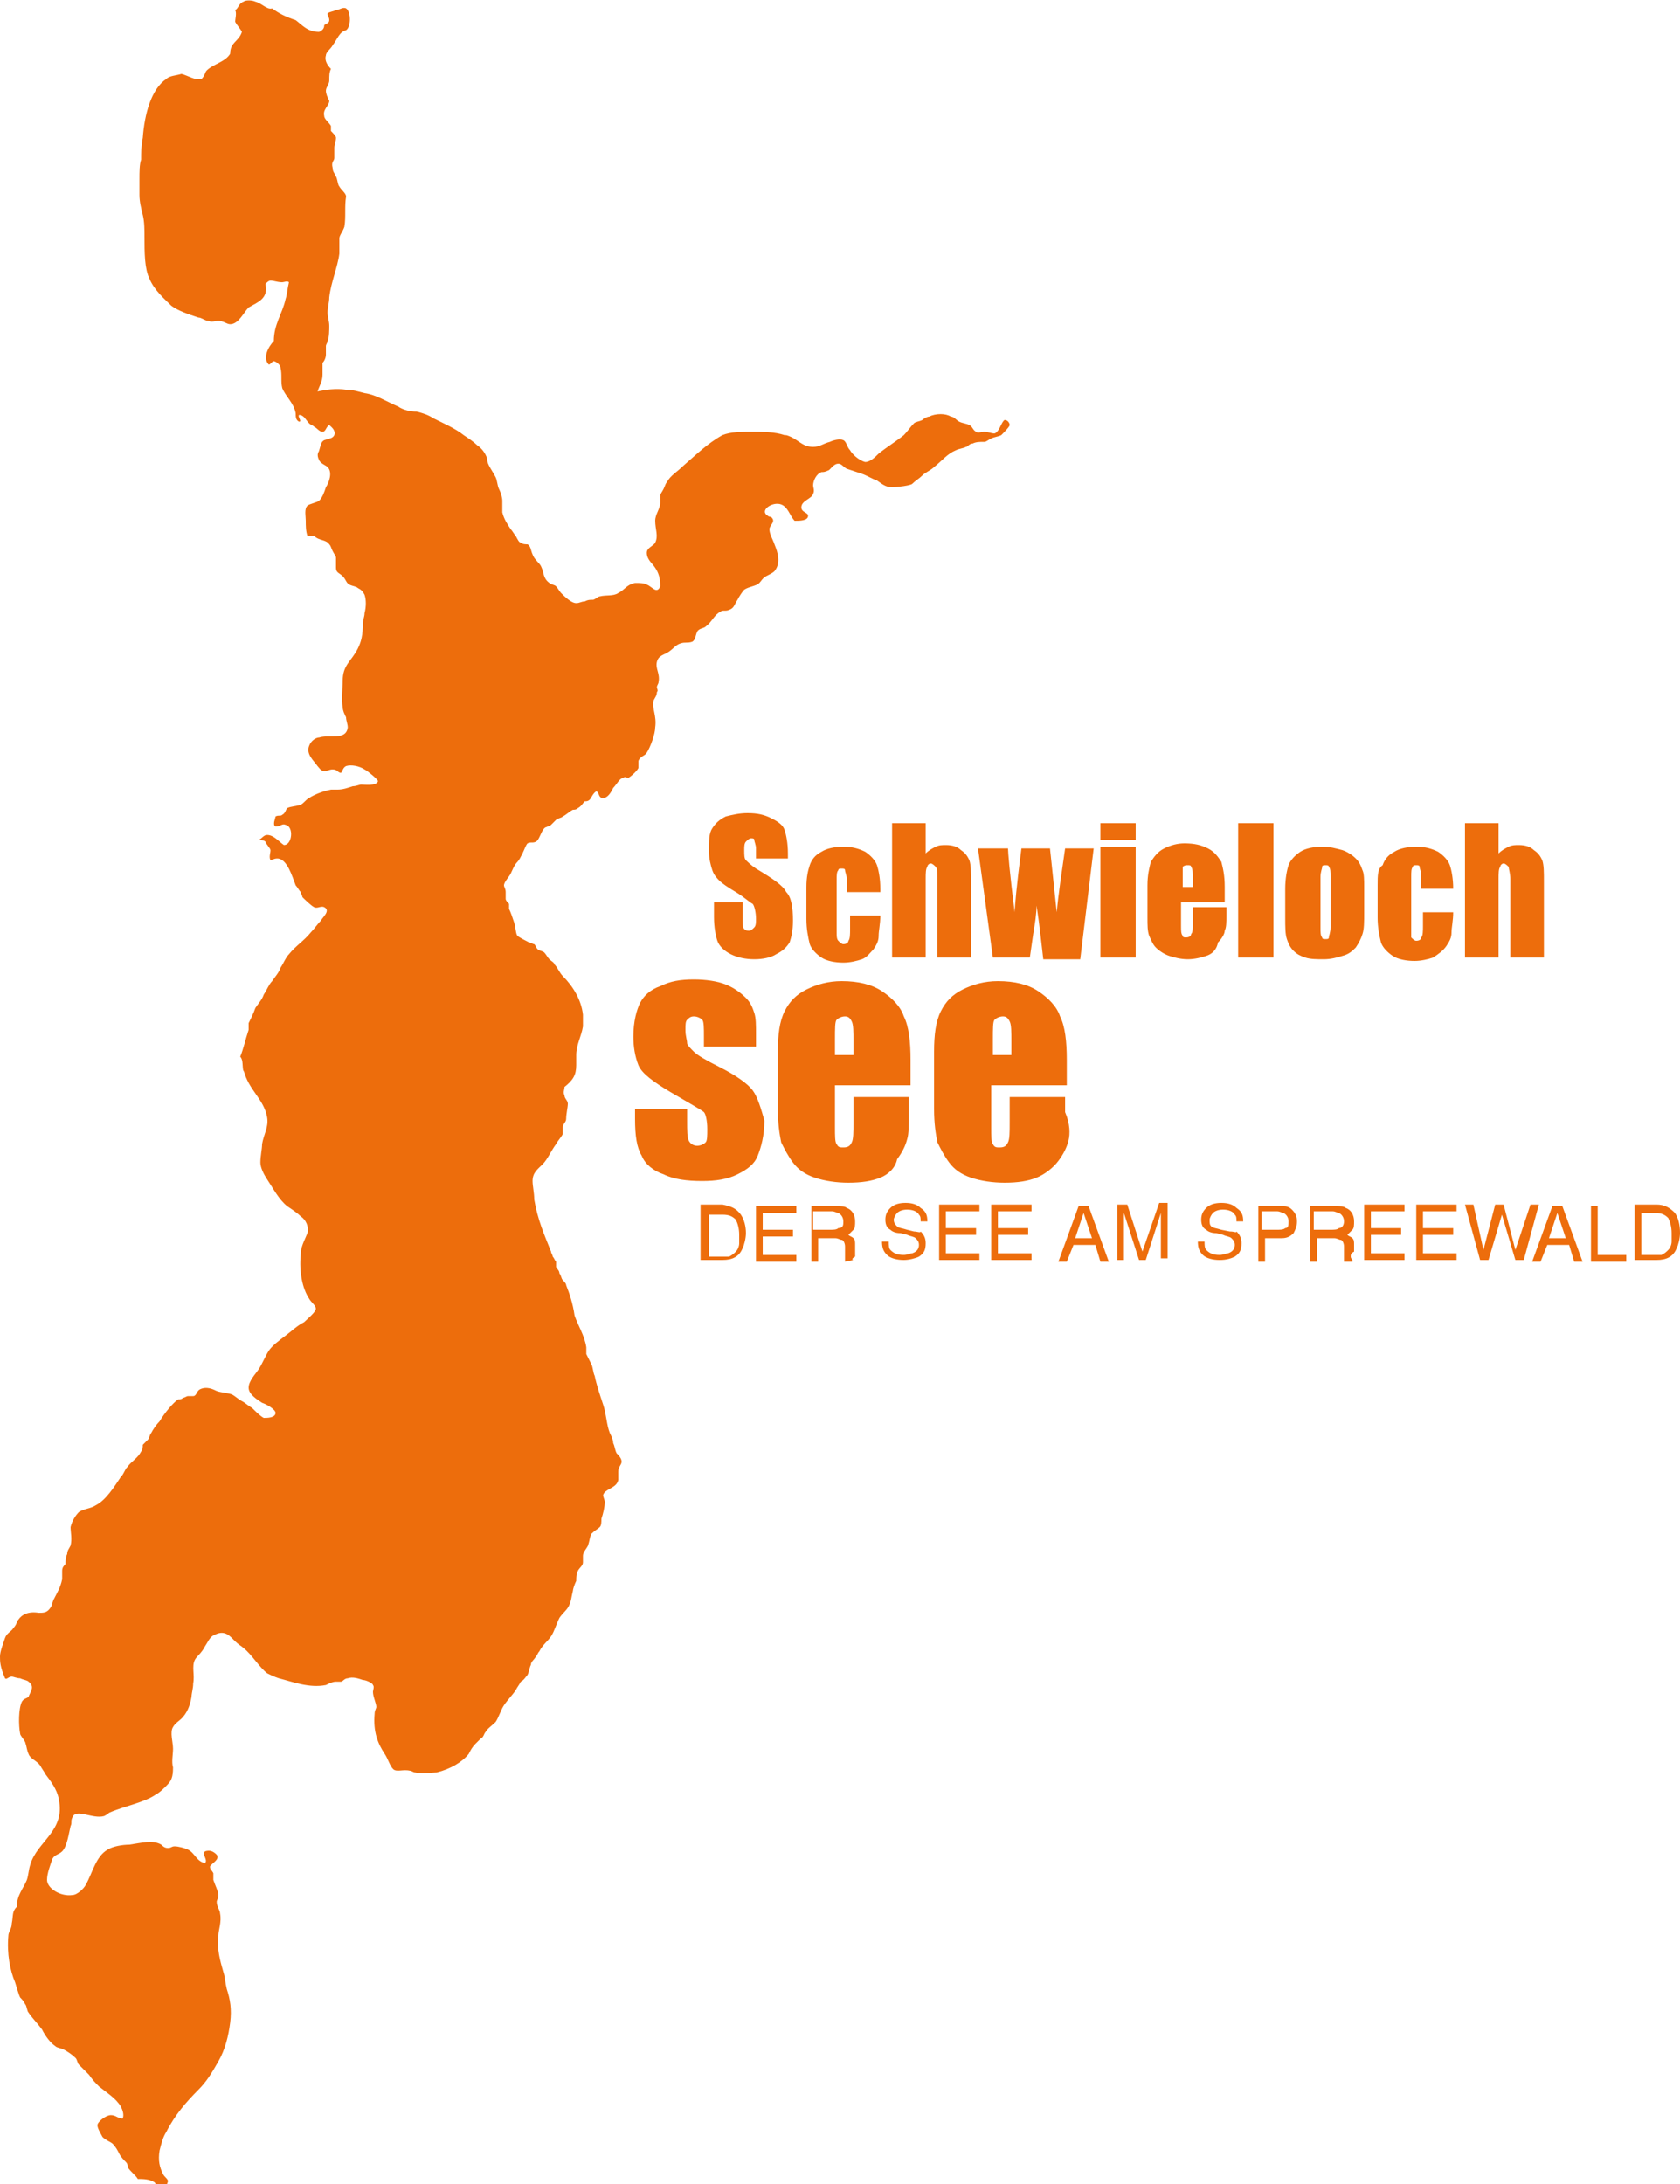 <?xml version="1.0" encoding="utf-8"?>
<!-- Generator: Adobe Illustrator 23.0.2, SVG Export Plug-In . SVG Version: 6.00 Build 0)  -->
<svg version="1.1" id="Ebene_1" xmlns="http://www.w3.org/2000/svg" xmlns:xlink="http://www.w3.org/1999/xlink" x="0px" y="0px"
	 viewBox="0 0 100 130" style="enable-background:new 0 0 100 130;" xml:space="preserve">
<style type="text/css">
	.st0{fill:#ED6D0C;}
</style>
<path class="st0" d="M30.4,52c-0.1,0.2-0.4,0.5-0.4,0.7c0,0.1,0.1,0.2,0.1,0.4c0,0.1,0,0.3,0,0.4c0,0.1,0.1,0.2,0.2,0.3
	c0,0.1,0,0.2,0,0.3c0.1,0.2,0.2,0.5,0.3,0.8c0.1,0.3,0.1,0.7,0.2,0.8c0.1,0.1,0.5,0.3,0.7,0.4c0.1,0,0.2,0.1,0.3,0.1
	c0.1,0.1,0.1,0.2,0.2,0.3c0.1,0.1,0.3,0.1,0.4,0.2c0.1,0.1,0.2,0.3,0.3,0.4c0.1,0.1,0.3,0.2,0.3,0.3c0.2,0.2,0.3,0.5,0.5,0.7
	c0.6,0.6,1.1,1.4,1.2,2.3c0,0.2,0,0.5,0,0.7c-0.1,0.6-0.4,1.1-0.4,1.7c0,0.2,0,0.4,0,0.6c0,0.6-0.2,0.9-0.7,1.3c0,0.2-0.1,0.3,0,0.5
	c0,0.2,0.2,0.3,0.2,0.5c0,0.2-0.1,0.6-0.1,0.9c0,0.2-0.2,0.3-0.2,0.5c0,0.1,0,0.3,0,0.4c-0.1,0.2-0.3,0.4-0.4,0.6
	c-0.3,0.4-0.5,0.9-0.8,1.2c-0.3,0.3-0.6,0.5-0.6,1c0,0.3,0.1,0.7,0.1,1.1c0.2,1.2,0.6,2.1,1,3.1c0,0.1,0.1,0.2,0.1,0.3
	c0.1,0.1,0.1,0.2,0.2,0.3c0,0.1,0,0.2,0,0.3c0,0.1,0.2,0.2,0.2,0.4c0.1,0.1,0.1,0.3,0.2,0.4c0.1,0.1,0.2,0.2,0.2,0.3
	c0.2,0.5,0.4,1.1,0.5,1.8c0.2,0.6,0.6,1.2,0.7,1.9c0,0.1,0,0.3,0,0.4c0.1,0.2,0.2,0.4,0.3,0.6c0.1,0.2,0.1,0.5,0.2,0.7
	c0.1,0.5,0.3,1.1,0.5,1.7c0.2,0.6,0.2,1.2,0.4,1.7c0.1,0.2,0.2,0.4,0.2,0.6c0.1,0.2,0.1,0.4,0.2,0.6c0.1,0.1,0.3,0.3,0.3,0.5
	c0,0.2-0.2,0.3-0.2,0.6c0,0.2,0,0.3,0,0.5c-0.1,0.5-0.8,0.5-0.9,0.9c0,0.1,0.1,0.3,0.1,0.4c0,0.3-0.1,0.7-0.2,1c0,0.2,0,0.4-0.1,0.5
	c-0.1,0.1-0.3,0.2-0.5,0.4c-0.1,0.2-0.1,0.4-0.2,0.7c-0.1,0.2-0.3,0.4-0.3,0.6c0,0.2,0,0.3,0,0.4c0,0.2-0.2,0.3-0.3,0.5
	c-0.1,0.2-0.1,0.4-0.1,0.6c-0.1,0.2-0.2,0.5-0.2,0.6c-0.1,0.4-0.1,0.6-0.2,0.8c-0.1,0.3-0.4,0.5-0.6,0.8c-0.2,0.4-0.3,0.8-0.5,1.1
	c-0.2,0.3-0.5,0.5-0.7,0.9c-0.1,0.1-0.1,0.2-0.2,0.3c-0.1,0.2-0.3,0.3-0.3,0.5c-0.1,0.2-0.1,0.4-0.2,0.6c-0.1,0.1-0.2,0.3-0.4,0.4
	c-0.1,0.2-0.2,0.3-0.3,0.5c-0.2,0.3-0.5,0.6-0.7,0.9c-0.2,0.3-0.3,0.7-0.5,1c-0.2,0.2-0.5,0.4-0.6,0.6c-0.1,0.1-0.1,0.3-0.3,0.4
	c-0.1,0.1-0.2,0.2-0.3,0.3c-0.2,0.2-0.3,0.4-0.4,0.6c-0.4,0.5-1.1,0.9-1.9,1.1c-0.2,0-0.9,0.1-1.3,0c-0.1,0-0.2-0.1-0.3-0.1
	c-0.4-0.1-0.8,0.1-1-0.1c-0.2-0.2-0.3-0.6-0.5-0.9c-0.4-0.6-0.7-1.3-0.6-2.4c0-0.2,0.1-0.3,0.1-0.4c0-0.2-0.2-0.6-0.2-0.9
	c0-0.1,0.1-0.3,0-0.4c0-0.1-0.4-0.3-0.6-0.3c-0.3-0.1-0.6-0.2-0.9-0.1c-0.2,0-0.3,0.2-0.4,0.2c-0.1,0-0.2,0-0.3,0
	c-0.2,0-0.4,0.1-0.6,0.2c-1,0.2-2-0.2-2.8-0.4c-0.3-0.1-0.5-0.2-0.7-0.3c-0.5-0.4-0.9-1.1-1.4-1.5c-0.1-0.1-0.3-0.2-0.5-0.4
	c-0.3-0.3-0.6-0.7-1.2-0.4c-0.3,0.1-0.4,0.4-0.6,0.7c-0.2,0.4-0.5,0.6-0.6,0.8c-0.2,0.4,0,0.9-0.1,1.4c0,0.3-0.1,0.6-0.1,0.8
	c-0.1,0.6-0.3,1-0.6,1.3c-0.1,0.1-0.4,0.3-0.5,0.5c-0.2,0.3,0,0.9,0,1.3c0,0.3-0.1,0.8,0,1.1c0,0.6-0.1,0.8-0.4,1.1
	c-0.2,0.2-0.4,0.4-0.6,0.5c-0.7,0.5-1.9,0.7-2.8,1.1c-0.1,0.1-0.3,0.2-0.3,0.2c-0.7,0.2-1.7-0.5-1.9,0.1c-0.1,0.2,0,0.3-0.1,0.5
	c-0.1,0.4-0.2,1.2-0.5,1.5c-0.2,0.2-0.5,0.2-0.6,0.5c-0.1,0.3-0.3,0.8-0.3,1.2c0,0.5,0.8,1,1.5,0.9c0.3,0,0.7-0.4,0.8-0.6
	c0.4-0.7,0.6-1.7,1.3-2.1c0.3-0.2,0.9-0.3,1.3-0.3c0.7-0.1,1.4-0.3,1.9,0c0.1,0.1,0.2,0.2,0.4,0.2c0.2,0,0.2-0.1,0.4-0.1
	c0.2,0,0.6,0.1,0.8,0.2c0.4,0.2,0.5,0.7,1,0.8c0.2-0.2-0.2-0.5,0-0.7c0.3-0.1,0.5,0,0.7,0.2c0.2,0.3-0.3,0.5-0.4,0.7
	c0,0.2,0.1,0.2,0.2,0.4c0,0.1,0,0.2,0,0.4c0.1,0.3,0.3,0.7,0.3,0.9c0,0.2-0.1,0.3-0.1,0.4c0,0.3,0.2,0.5,0.2,0.7
	c0.1,0.5-0.1,1-0.1,1.3c-0.1,0.8,0.1,1.5,0.3,2.2c0.1,0.3,0.1,0.6,0.2,1c0.2,0.6,0.3,1.2,0.2,2c-0.1,0.8-0.3,1.6-0.7,2.3
	c-0.4,0.7-0.7,1.2-1.2,1.7c-0.7,0.7-1.4,1.5-1.9,2.5c-0.2,0.3-0.3,0.7-0.4,1.1c-0.1,0.6,0,1,0.2,1.4c0.1,0.2,0.2,0.2,0.3,0.4
	c0,0.2-0.3,0.6-0.4,0.6c-0.2,0-0.3-0.4-0.4-0.5c-0.3-0.2-0.7-0.2-1-0.2c-0.1-0.2-0.4-0.4-0.6-0.7c0-0.1,0-0.2-0.1-0.3
	c-0.1-0.1-0.3-0.3-0.4-0.5c-0.1-0.2-0.2-0.4-0.4-0.6c-0.1-0.1-0.4-0.2-0.6-0.4c-0.1-0.2-0.3-0.5-0.3-0.7c0-0.2,0.5-0.6,0.8-0.6
	c0.3,0,0.4,0.2,0.7,0.2c0.1-0.2,0-0.5-0.1-0.7c-0.3-0.5-0.8-0.8-1.3-1.2c-0.2-0.2-0.4-0.4-0.6-0.7c-0.2-0.2-0.4-0.4-0.6-0.6
	c-0.1-0.1-0.1-0.3-0.2-0.4c-0.2-0.2-0.5-0.4-0.7-0.5c-0.2-0.1-0.4-0.1-0.5-0.2c-0.3-0.2-0.6-0.6-0.8-1c-0.3-0.4-0.6-0.7-0.8-1
	c-0.1-0.1-0.1-0.4-0.2-0.5c-0.1-0.2-0.2-0.3-0.3-0.4c-0.1-0.2-0.2-0.6-0.3-0.9c-0.3-0.7-0.5-1.7-0.4-2.8c0-0.2,0.2-0.4,0.2-0.7
	c0.1-0.5,0-0.7,0.3-1c0-0.7,0.4-1.1,0.6-1.6c0.1-0.3,0.1-0.6,0.2-0.9c0.4-1.4,2.1-2,1.7-3.9c-0.1-0.6-0.5-1.1-0.8-1.5
	c-0.1-0.2-0.2-0.3-0.3-0.5c-0.2-0.3-0.6-0.4-0.7-0.7c-0.1-0.2-0.1-0.4-0.2-0.7c-0.1-0.2-0.3-0.4-0.3-0.5c-0.1-0.5-0.1-1.5,0.1-1.9
	c0.1-0.2,0.3-0.2,0.4-0.3c0.1-0.3,0.4-0.6,0-0.9c-0.1-0.1-0.3-0.1-0.5-0.2c-0.2,0-0.4-0.1-0.5-0.1c-0.2,0-0.3,0.2-0.4,0.1
	C0,99.2,0,98.9,0,98.6c0-0.3,0.2-0.8,0.3-1.1c0.1-0.3,0.4-0.4,0.5-0.6C1,96.7,1,96.5,1.1,96.4c0.2-0.3,0.6-0.5,1.2-0.4
	C2.6,96,2.8,96,3,95.7c0.1-0.1,0.1-0.3,0.2-0.5c0.2-0.4,0.4-0.7,0.5-1.2c0-0.1,0-0.3,0-0.5c0-0.2,0.1-0.3,0.2-0.4
	c0-0.2,0-0.4,0.1-0.6c0-0.2,0.1-0.3,0.2-0.5c0.1-0.4,0-0.8,0-1.1c0.1-0.4,0.3-0.7,0.5-0.9c0.3-0.2,0.7-0.2,1-0.4
	c0.6-0.3,1.1-1.1,1.5-1.7c0.2-0.2,0.2-0.4,0.4-0.6c0.2-0.3,0.6-0.5,0.8-0.9c0.1-0.1,0.1-0.3,0.1-0.4c0.1-0.1,0.2-0.2,0.3-0.3
	c0.1-0.1,0.1-0.3,0.2-0.4c0.1-0.2,0.3-0.5,0.5-0.7c0.3-0.5,0.8-1.1,1.1-1.3c0.1,0,0.2,0,0.3-0.1c0.1,0,0.2-0.1,0.3-0.1
	c0.1,0,0.2,0,0.3,0c0.2,0,0.2-0.3,0.4-0.4c0.4-0.2,0.8,0,1,0.1c0.3,0.1,0.6,0.1,0.9,0.2c0.2,0.1,0.4,0.3,0.6,0.4
	c0.2,0.1,0.4,0.3,0.6,0.4c0.2,0.2,0.5,0.5,0.7,0.6c0.2,0,0.7,0,0.7-0.3c0-0.2-0.5-0.5-0.8-0.6c-0.3-0.2-0.8-0.5-0.8-0.9
	c0-0.4,0.4-0.8,0.6-1.1c0.2-0.3,0.4-0.8,0.6-1.1c0.2-0.3,0.6-0.6,1-0.9c0.4-0.3,0.7-0.6,1.1-0.8c0.2-0.2,0.7-0.6,0.7-0.8
	c0-0.2-0.3-0.4-0.4-0.6c-0.4-0.6-0.6-1.6-0.5-2.6c0-0.5,0.2-0.8,0.4-1.3c0.1-0.4-0.1-0.8-0.4-1c-0.2-0.2-0.5-0.4-0.8-0.6
	c-0.5-0.4-0.8-1-1.2-1.6c-0.2-0.3-0.4-0.7-0.4-1c0-0.4,0.1-0.8,0.1-1.1c0.1-0.6,0.4-1,0.3-1.6c-0.2-1.1-1.1-1.6-1.4-2.8
	c0-0.1,0,0,0,0.1c-0.1-0.3,0-0.7-0.2-0.9c0.2-0.5,0.3-1,0.5-1.6c0-0.1,0-0.2,0-0.4c0.1-0.2,0.3-0.6,0.4-0.9c0.2-0.3,0.4-0.5,0.5-0.8
	c0.2-0.3,0.3-0.6,0.5-0.8c0.2-0.3,0.4-0.5,0.5-0.8c0.2-0.3,0.3-0.6,0.5-0.8c0.4-0.5,0.9-0.8,1.3-1.3c0.2-0.2,0.4-0.5,0.6-0.7
	c0.1-0.2,0.6-0.6,0.2-0.8c-0.2-0.1-0.4,0.1-0.6,0c-0.2-0.1-0.6-0.5-0.7-0.6c0-0.1-0.1-0.2-0.1-0.3c-0.1-0.1-0.2-0.3-0.3-0.4
	c-0.2-0.5-0.5-1.6-1.1-1.6c-0.2,0-0.3,0.1-0.4,0.1c-0.1-0.2,0-0.4,0-0.6c0-0.1-0.3-0.4-0.3-0.5c-0.1-0.1-0.3-0.1-0.4-0.1
	c0.2-0.1,0.3-0.3,0.5-0.3c0.4,0,0.7,0.4,1,0.6c0.5,0,0.6-1.1,0.1-1.2c-0.2-0.1-0.3,0.1-0.6,0.1c-0.2-0.1,0-0.5,0-0.6
	c0.2-0.1,0.3,0,0.4-0.1c0.2-0.1,0.2-0.3,0.3-0.4c0.2-0.1,0.5-0.1,0.8-0.2c0.2-0.1,0.3-0.3,0.5-0.4c0.3-0.2,0.8-0.4,1.3-0.5
	c0.1,0,0.3,0,0.4,0c0.3,0,0.6-0.1,0.9-0.2c0.2,0,0.4-0.1,0.5-0.1c0.2,0,0.9,0.1,1-0.2c0-0.1-0.6-0.6-0.8-0.7
	c-0.3-0.2-0.8-0.3-1.1-0.2c-0.2,0.1-0.2,0.3-0.3,0.4c-0.2,0-0.2-0.2-0.5-0.2c-0.2,0-0.3,0.1-0.5,0.1c-0.2,0-0.3-0.2-0.4-0.3
	c-0.2-0.3-0.7-0.7-0.5-1.2c0.1-0.3,0.4-0.5,0.6-0.5c0.6-0.2,1.6,0.2,1.7-0.6c0-0.2-0.1-0.4-0.1-0.6c-0.1-0.2-0.2-0.4-0.2-0.6
	c-0.1-0.5,0-1.1,0-1.6c0-0.4,0.1-0.7,0.3-1c0.2-0.3,0.4-0.5,0.6-0.9c0.2-0.4,0.3-0.8,0.3-1.5c0-0.2,0.1-0.4,0.1-0.6
	c0.1-0.4,0.1-0.8,0-1.1c-0.1-0.2-0.2-0.3-0.4-0.4c-0.1-0.1-0.3-0.1-0.5-0.2c-0.2-0.1-0.2-0.3-0.4-0.5c-0.2-0.2-0.4-0.2-0.4-0.5
	c0-0.2,0-0.4,0-0.6c0-0.1-0.1-0.2-0.2-0.4c-0.1-0.2-0.1-0.3-0.2-0.4c-0.2-0.3-0.6-0.2-0.9-0.5c-0.1,0-0.3,0-0.4,0
	c-0.1-0.3-0.1-0.6-0.1-0.9c0-0.3-0.1-0.7,0.1-0.9c0.1-0.1,0.6-0.2,0.7-0.3c0.2-0.2,0.3-0.5,0.4-0.8c0.2-0.3,0.4-0.9,0.1-1.2
	c-0.1-0.1-0.4-0.2-0.5-0.4C18.8,27,19,26.9,19,26.8c0.1-0.3,0.1-0.5,0.3-0.6c0.3-0.1,0.5-0.1,0.6-0.3c0.1-0.3-0.2-0.5-0.3-0.6
	c-0.2,0.1-0.2,0.4-0.4,0.4c-0.2,0-0.3-0.2-0.5-0.3c-0.1-0.1-0.2-0.1-0.3-0.2c-0.2-0.2-0.3-0.5-0.6-0.5c-0.1,0.1,0.2,0.4,0,0.4
	c-0.2-0.1-0.2-0.3-0.2-0.5c-0.1-0.6-0.6-1-0.8-1.5c-0.1-0.4,0-0.8-0.1-1.2c0-0.2-0.3-0.4-0.4-0.4c-0.1,0-0.2,0.2-0.3,0.2
	c-0.4-0.4,0-1.1,0.3-1.4c0-1,0.5-1.6,0.7-2.5c0.1-0.3,0.1-0.6,0.2-1c-0.1-0.1-0.3,0-0.4,0c-0.3,0-0.5-0.1-0.7-0.1
	c-0.1,0-0.2,0.1-0.3,0.2c0.2,0.9-0.5,1.1-1,1.4c-0.3,0.3-0.6,1-1.1,1c-0.2,0-0.4-0.2-0.7-0.2c-0.2,0-0.4,0.1-0.6,0
	c-0.2,0-0.4-0.2-0.6-0.2c-0.6-0.2-1.2-0.4-1.6-0.7c-0.4-0.4-1-0.9-1.3-1.6c-0.3-0.6-0.3-1.6-0.3-2.5c0-0.4,0-0.9-0.1-1.3
	c-0.1-0.4-0.2-0.8-0.2-1.2c0-0.3,0-0.6,0-0.9c0-0.5,0-0.9,0.1-1.2c0-0.4,0-0.8,0.1-1.3C8.6,6.8,9,5.3,9.9,4.7
	c0.2-0.2,0.6-0.2,0.9-0.3c0.4,0.1,0.8,0.4,1.2,0.3c0.2-0.2,0.2-0.4,0.3-0.5c0.4-0.4,1.1-0.5,1.4-1c0-0.7,0.5-0.7,0.7-1.3
	c-0.1-0.2-0.3-0.4-0.4-0.6c0-0.2,0.1-0.5,0-0.7c0.2-0.1,0.2-0.4,0.5-0.5C14.6,0,15,0,15.2,0.1c0.4,0.1,0.7,0.5,1,0.4
	C16.6,0.8,17,1,17.6,1.2C18,1.5,18.3,1.9,19,1.9c0.2-0.1,0.3-0.2,0.3-0.4c0.1-0.1,0.3-0.1,0.3-0.3c0-0.2-0.1-0.2-0.1-0.4
	c0.1-0.1,0.3-0.1,0.5-0.2c0.2,0,0.4-0.2,0.6-0.1c0.3,0.2,0.3,1.1,0,1.3c-0.4,0.1-0.5,0.5-0.8,0.9c-0.1,0.2-0.4,0.4-0.4,0.6
	c-0.1,0.3,0.1,0.6,0.3,0.8c-0.1,0.2-0.1,0.4-0.1,0.7c0,0.2-0.2,0.4-0.2,0.6c0,0.2,0.1,0.4,0.2,0.6c0,0.3-0.4,0.5-0.3,0.9
	c0,0.2,0.3,0.4,0.4,0.6c0,0.1,0,0.2,0,0.3C19.8,7.9,20,8.1,20,8.2c0,0.2-0.1,0.4-0.1,0.6c0,0.2,0,0.4,0,0.6c0,0.2-0.2,0.2-0.1,0.6
	c0,0.2,0.1,0.3,0.2,0.5c0.1,0.2,0.1,0.5,0.2,0.6c0.1,0.2,0.4,0.4,0.4,0.6c-0.1,0.6,0,1.2-0.1,1.8c-0.1,0.3-0.3,0.5-0.3,0.7
	c0,0.3,0,0.6,0,0.9c-0.1,0.8-0.5,1.7-0.6,2.6c0,0.3-0.1,0.6-0.1,0.9c0,0.3,0.1,0.5,0.1,0.8c0,0.2,0,0.7-0.1,0.9
	c0,0.1-0.1,0.2-0.1,0.3c0,0.1,0,0.3,0,0.5c0,0.2-0.1,0.4-0.2,0.5c0,0.2,0,0.5,0,0.7c0,0.4-0.2,0.7-0.3,1c0.5-0.1,1.1-0.2,1.7-0.1
	c0.4,0,0.7,0.1,1.1,0.2c0.7,0.1,1.3,0.5,2,0.8c0.3,0.2,0.7,0.3,1.1,0.3c0.4,0.1,0.7,0.2,1,0.4c0.6,0.3,1.3,0.6,1.8,1
	c0.3,0.2,0.6,0.4,0.8,0.6c0.3,0.2,0.5,0.5,0.6,0.8c0,0.1,0,0.2,0.1,0.4c0.1,0.2,0.3,0.5,0.4,0.7c0.1,0.2,0.1,0.5,0.2,0.7
	c0.1,0.2,0.2,0.5,0.2,0.7c0,0.2,0,0.5,0,0.7c0.1,0.4,0.3,0.7,0.5,1c0.1,0.1,0.2,0.3,0.3,0.4c0.1,0.2,0.2,0.4,0.3,0.4
	c0.1,0.1,0.3,0.1,0.4,0.1c0.2,0.1,0.2,0.4,0.3,0.6c0.1,0.3,0.4,0.5,0.5,0.7c0.2,0.4,0.1,0.7,0.5,1c0.1,0.1,0.3,0.1,0.4,0.2
	c0.1,0.1,0.2,0.3,0.3,0.4c0.2,0.2,0.6,0.6,0.9,0.6c0.2,0,0.3-0.1,0.5-0.1c0.2-0.1,0.3-0.1,0.5-0.1c0.1,0,0.3-0.2,0.4-0.2
	c0.4-0.1,0.8,0,1.1-0.2c0.4-0.2,0.5-0.5,1-0.6c0.3,0,0.5,0,0.7,0.1c0.3,0.1,0.6,0.6,0.8,0.1c0-0.5-0.1-0.8-0.3-1.1
	c-0.2-0.3-0.5-0.5-0.5-0.9c0-0.3,0.4-0.4,0.5-0.6c0.2-0.4,0-0.8,0-1.3c0-0.4,0.3-0.7,0.3-1.1c0-0.1,0-0.3,0-0.4
	c0-0.1,0.1-0.2,0.2-0.4c0.1-0.2,0.1-0.3,0.2-0.4c0.2-0.4,0.6-0.6,1-1c0.7-0.6,1.4-1.3,2.3-1.8c0.5-0.2,1.1-0.2,1.8-0.2
	c0.6,0,1.3,0,1.9,0.2c0,0,0.1,0,0.1,0c0.7,0.2,0.9,0.7,1.6,0.7c0.4,0,0.6-0.2,1-0.3c0.2-0.1,0.6-0.2,0.8-0.1
	c0.2,0.1,0.2,0.4,0.4,0.6c0.1,0.2,0.5,0.6,0.9,0.7c0.3,0,0.6-0.3,0.8-0.5c0.5-0.4,1-0.7,1.5-1.1c0.2-0.2,0.4-0.5,0.6-0.7
	c0.1-0.1,0.3-0.1,0.5-0.2c0.1-0.1,0.3-0.2,0.4-0.2c0.4-0.2,1-0.2,1.3,0c0.2,0,0.3,0.2,0.5,0.3c0.2,0.1,0.4,0.1,0.6,0.2
	c0.2,0.1,0.2,0.3,0.4,0.4c0.1,0.1,0.3,0,0.5,0c0.2,0,0.4,0.1,0.6,0.1c0.3-0.1,0.4-0.7,0.6-0.8c0.2,0,0.3,0.2,0.3,0.3
	c0,0.1-0.4,0.5-0.5,0.6c-0.2,0.1-0.4,0.1-0.6,0.2c-0.2,0.1-0.3,0.2-0.4,0.2c-0.3,0-0.5,0-0.7,0.1c-0.2,0-0.3,0.2-0.4,0.2
	c-0.2,0.1-0.4,0.1-0.6,0.2c-0.5,0.2-0.8,0.6-1.3,1c-0.2,0.2-0.5,0.3-0.7,0.5c-0.2,0.2-0.4,0.3-0.6,0.5c-0.1,0.1-0.9,0.2-1.2,0.2
	c-0.4,0-0.6-0.2-0.9-0.4c-0.3-0.1-0.6-0.3-0.9-0.4c-0.3-0.1-0.6-0.2-0.9-0.3c-0.2-0.1-0.3-0.3-0.5-0.3c-0.3,0-0.5,0.4-0.6,0.4
	c-0.2,0.1-0.3,0.1-0.4,0.1c-0.3,0.1-0.5,0.5-0.5,0.8c0,0.1,0.1,0.3,0,0.5c-0.1,0.3-0.7,0.4-0.7,0.8c0,0.3,0.4,0.3,0.4,0.5
	c0,0.3-0.5,0.3-0.8,0.3c-0.3-0.3-0.4-0.9-0.9-1c-0.5-0.1-1.2,0.4-0.7,0.7c0.1,0.1,0.2,0,0.3,0.2c0.1,0.2-0.2,0.4-0.2,0.6
	c0,0.3,0.2,0.6,0.3,0.9c0.2,0.5,0.4,1.1,0,1.6c-0.1,0.1-0.3,0.2-0.5,0.3c-0.2,0.1-0.3,0.3-0.4,0.4c-0.2,0.2-0.6,0.2-0.9,0.4
	c-0.1,0.1-0.3,0.4-0.4,0.6c-0.2,0.3-0.2,0.5-0.5,0.6c-0.2,0.1-0.4,0-0.5,0.1c-0.4,0.2-0.5,0.6-0.9,0.9c-0.1,0.1-0.4,0.1-0.5,0.3
	c-0.1,0.2-0.1,0.5-0.3,0.6c-0.3,0.1-0.4,0-0.7,0.1c-0.3,0.1-0.4,0.3-0.7,0.5c-0.3,0.2-0.6,0.2-0.7,0.6c-0.1,0.4,0.2,0.7,0.1,1.2
	c0,0.1-0.1,0.2-0.1,0.3c0,0.1,0.1,0.2,0,0.3c0,0.2-0.1,0.3-0.2,0.5c-0.1,0.5,0.2,0.9,0.1,1.6c0,0.4-0.3,1.2-0.5,1.5
	c-0.1,0.2-0.4,0.2-0.5,0.5c0,0.1,0,0.3,0,0.4c0,0.1-0.4,0.5-0.6,0.6c-0.1,0-0.2-0.1-0.3,0c-0.2,0-0.4,0.4-0.6,0.6
	c-0.1,0.2-0.3,0.6-0.6,0.6c-0.3,0-0.2-0.3-0.4-0.4c-0.2,0.1-0.3,0.4-0.4,0.5c-0.1,0.1-0.2,0.1-0.3,0.1c-0.1,0.1-0.2,0.3-0.4,0.4
	c-0.1,0.1-0.2,0.1-0.3,0.1c-0.2,0.1-0.4,0.3-0.6,0.4c-0.1,0.1-0.3,0.1-0.4,0.2c-0.1,0.1-0.2,0.2-0.3,0.3c-0.1,0.1-0.3,0.1-0.4,0.2
	c-0.2,0.2-0.3,0.7-0.5,0.8c-0.2,0.1-0.3,0-0.5,0.1c-0.1,0.1-0.2,0.4-0.3,0.6c-0.1,0.2-0.2,0.4-0.3,0.5C30.6,51.5,30.5,51.8,30.4,52z
	 M42.5,54.1v0.5c0,0.6,0.1,1.1,0.2,1.4c0.1,0.3,0.4,0.6,0.8,0.8c0.4,0.2,0.9,0.3,1.4,0.3c0.5,0,1-0.1,1.3-0.3
	c0.4-0.2,0.6-0.4,0.8-0.7c0.1-0.3,0.2-0.7,0.2-1.3c0-0.8-0.1-1.4-0.4-1.7c-0.2-0.4-0.8-0.8-1.8-1.4c-0.3-0.2-0.5-0.4-0.6-0.5
	c-0.1-0.1-0.1-0.3-0.1-0.6c0-0.2,0-0.4,0.1-0.5c0.1-0.1,0.2-0.2,0.3-0.2c0.1,0,0.2,0,0.2,0.1c0,0.1,0.1,0.3,0.1,0.5v0.6h1.9v-0.3
	c0-0.6-0.1-1.1-0.2-1.4c-0.1-0.3-0.4-0.5-0.8-0.7c-0.4-0.2-0.8-0.3-1.4-0.3c-0.5,0-0.9,0.1-1.3,0.2c-0.4,0.2-0.6,0.4-0.8,0.7
	c-0.2,0.3-0.2,0.7-0.2,1.4c0,0.4,0.1,0.8,0.2,1.1c0.1,0.3,0.3,0.5,0.4,0.6c0.2,0.2,0.5,0.4,1,0.7c0.5,0.3,0.8,0.6,1,0.7
	c0.1,0.1,0.2,0.5,0.2,0.9c0,0.2,0,0.4-0.1,0.5c-0.1,0.1-0.2,0.2-0.3,0.2c-0.1,0-0.2,0-0.3-0.1c-0.1-0.1-0.1-0.3-0.1-0.6v-1H42.5z
	 M52.4,52.9c0-0.6-0.1-1.1-0.2-1.4c-0.1-0.3-0.4-0.6-0.7-0.8c-0.4-0.2-0.8-0.3-1.3-0.3c-0.5,0-1,0.1-1.3,0.3
	c-0.4,0.2-0.6,0.5-0.7,0.8c-0.1,0.3-0.2,0.7-0.2,1.3v1.9c0,0.6,0.1,1.1,0.2,1.5c0.1,0.3,0.4,0.6,0.7,0.8c0.3,0.2,0.8,0.3,1.3,0.3
	c0.4,0,0.8-0.1,1.1-0.2c0.3-0.1,0.5-0.4,0.7-0.6c0.2-0.3,0.3-0.5,0.3-0.8c0-0.3,0.1-0.7,0.1-1.2h-1.8v0.8c0,0.3,0,0.6-0.1,0.7
	c0,0.1-0.1,0.2-0.3,0.2c-0.1,0-0.2-0.1-0.3-0.2c-0.1-0.1-0.1-0.3-0.1-0.5v-3.1c0-0.3,0-0.5,0.1-0.6c0-0.1,0.1-0.1,0.2-0.1
	c0.1,0,0.2,0,0.2,0.1c0,0.1,0.1,0.3,0.1,0.5v0.8H52.4z M55.8,52.4V57h2v-4.5c0-0.6,0-1-0.1-1.3c-0.1-0.2-0.2-0.4-0.5-0.6
	c-0.2-0.2-0.5-0.3-0.9-0.3c-0.2,0-0.4,0-0.6,0.1c-0.2,0.1-0.4,0.2-0.6,0.4V49h-2v8h2v-4.7c0-0.3,0-0.6,0.1-0.7
	c0-0.1,0.1-0.2,0.2-0.2c0.1,0,0.2,0.1,0.3,0.2C55.8,51.7,55.8,52,55.8,52.4z M58.2,50.4l0.9,6.6h2.2l0.2-1.4
	c0.1-0.6,0.2-1.2,0.2-1.7c0.2,1.3,0.3,2.4,0.4,3.2h2.2l0.8-6.6h-1.7c-0.2,1.4-0.4,2.7-0.5,3.8l-0.4-3.8h-1.7
	c-0.3,2.3-0.4,3.5-0.4,3.8c-0.3-2.3-0.4-3.6-0.4-3.8H58.2z M67.6,49h-2.1v1h2.1V49z M67.6,50.4h-2.1V57h2.1V50.4z M71.8,56.9
	c-0.3,0.1-0.7,0.2-1.1,0.2c-0.4,0-0.8-0.1-1.1-0.2c-0.3-0.1-0.6-0.3-0.8-0.5c-0.2-0.2-0.3-0.5-0.4-0.7c-0.1-0.3-0.1-0.6-0.1-1.1
	v-1.9c0-0.6,0.1-1,0.2-1.4c0.2-0.3,0.4-0.6,0.8-0.8c0.4-0.2,0.8-0.3,1.2-0.3c0.6,0,1,0.1,1.4,0.3c0.4,0.2,0.6,0.5,0.8,0.8
	c0.1,0.4,0.2,0.8,0.2,1.5v0.9h-2.6v1.4c0,0.3,0,0.5,0.1,0.6c0,0.1,0.1,0.1,0.2,0.1c0.2,0,0.3-0.1,0.3-0.2c0.1-0.1,0.1-0.3,0.1-0.7
	v-0.9H73v0.5c0,0.4,0,0.7-0.1,0.9c0,0.2-0.2,0.5-0.4,0.7C72.4,56.6,72.1,56.8,71.8,56.9z M70.4,52.8H71v-0.5c0-0.3,0-0.6-0.1-0.7
	c0-0.1-0.1-0.1-0.2-0.1c-0.1,0-0.2,0-0.3,0.1c0,0.1,0,0.3,0,0.7V52.8z M75.8,49h-2.1v8h2.1V49z M81.2,54.3c0,0.6,0,1-0.1,1.3
	c-0.1,0.3-0.2,0.5-0.4,0.8c-0.2,0.2-0.4,0.4-0.8,0.5c-0.3,0.1-0.7,0.2-1.1,0.2c-0.4,0-0.8,0-1.1-0.1c-0.3-0.1-0.5-0.2-0.7-0.4
	c-0.2-0.2-0.3-0.4-0.4-0.7c-0.1-0.3-0.1-0.7-0.1-1.3v-1.7c0-0.6,0.1-1.1,0.2-1.4c0.1-0.3,0.4-0.6,0.7-0.8c0.3-0.2,0.8-0.3,1.3-0.3
	c0.5,0,0.8,0.1,1.2,0.2c0.3,0.1,0.6,0.3,0.8,0.5c0.2,0.2,0.3,0.4,0.4,0.7c0.1,0.2,0.1,0.6,0.1,1V54.3z M79.2,52.2
	c0-0.3,0-0.5-0.1-0.6c0-0.1-0.1-0.1-0.2-0.1c-0.1,0-0.2,0-0.2,0.1c0,0.1-0.1,0.3-0.1,0.6v3c0,0.3,0,0.5,0.1,0.6
	c0,0.1,0.1,0.1,0.2,0.1c0.1,0,0.2,0,0.2-0.1c0-0.1,0.1-0.3,0.1-0.6V52.2z M86.1,56.3c0.2-0.3,0.3-0.5,0.3-0.8c0-0.3,0.1-0.7,0.1-1.2
	h-1.8v0.8c0,0.3,0,0.6-0.1,0.7c0,0.1-0.1,0.2-0.3,0.2c-0.1,0-0.2-0.1-0.3-0.2C84,55.7,84,55.5,84,55.3v-3.1c0-0.3,0-0.5,0.1-0.6
	c0-0.1,0.1-0.1,0.2-0.1c0.1,0,0.2,0,0.2,0.1c0,0.1,0.1,0.3,0.1,0.5v0.8h1.9c0-0.6-0.1-1.1-0.2-1.4c-0.1-0.3-0.4-0.6-0.7-0.8
	c-0.4-0.2-0.8-0.3-1.3-0.3c-0.5,0-1,0.1-1.3,0.3c-0.4,0.2-0.6,0.5-0.7,0.8C82,51.7,82,52.1,82,52.7v1.9c0,0.6,0.1,1.1,0.2,1.5
	c0.1,0.3,0.4,0.6,0.7,0.8c0.3,0.2,0.8,0.3,1.3,0.3c0.4,0,0.8-0.1,1.1-0.2C85.6,56.8,85.9,56.6,86.1,56.3z M89.2,52.3
	c0-0.3,0-0.6,0.1-0.7c0-0.1,0.1-0.2,0.2-0.2c0.1,0,0.2,0.1,0.3,0.2c0,0.1,0.1,0.4,0.1,0.7V57h2v-4.5c0-0.6,0-1-0.1-1.3
	c-0.1-0.2-0.2-0.4-0.5-0.6c-0.2-0.2-0.5-0.3-0.9-0.3c-0.2,0-0.4,0-0.6,0.1c-0.2,0.1-0.4,0.2-0.6,0.4V49h-2v8h2V52.3z M44.8,64.9
	c-0.3-0.4-1-0.9-2-1.4c-0.8-0.4-1.3-0.7-1.5-0.9c-0.2-0.2-0.4-0.4-0.4-0.5c0-0.2-0.1-0.4-0.1-0.8c0-0.3,0-0.5,0.1-0.6
	c0.1-0.1,0.2-0.2,0.4-0.2c0.2,0,0.4,0.1,0.5,0.2c0.1,0.1,0.1,0.5,0.1,1v0.6H45v-0.7c0-0.6,0-1-0.1-1.3c-0.1-0.3-0.2-0.6-0.5-0.9
	c-0.3-0.3-0.7-0.6-1.2-0.8c-0.5-0.2-1.2-0.3-1.9-0.3c-0.8,0-1.4,0.1-2,0.4c-0.6,0.2-1,0.6-1.2,1c-0.2,0.4-0.4,1.1-0.4,2
	c0,0.6,0.1,1.2,0.3,1.7c0.2,0.5,0.9,1,1.9,1.6c1.2,0.7,1.9,1.1,2,1.2c0.1,0.1,0.2,0.5,0.2,1c0,0.4,0,0.7-0.1,0.8
	c-0.1,0.1-0.3,0.2-0.5,0.2c-0.2,0-0.4-0.1-0.5-0.3c-0.1-0.2-0.1-0.6-0.1-1.2v-0.7h-3.1v0.6c0,1,0.1,1.7,0.4,2.2
	c0.2,0.5,0.7,0.9,1.3,1.1c0.6,0.3,1.4,0.4,2.3,0.4c0.8,0,1.5-0.1,2.1-0.4c0.6-0.3,1-0.6,1.2-1.1c0.2-0.5,0.4-1.2,0.4-2.1
	C45.3,66,45.1,65.3,44.8,64.9z M52.4,70.1c-0.5,0.2-1.1,0.3-1.9,0.3c-0.7,0-1.4-0.1-2-0.3c-0.6-0.2-1-0.5-1.3-0.9
	c-0.3-0.4-0.5-0.8-0.7-1.2c-0.1-0.5-0.2-1.1-0.2-2v-3.4c0-1,0.1-1.8,0.4-2.4c0.3-0.6,0.7-1,1.3-1.3c0.6-0.3,1.3-0.5,2.1-0.5
	c1,0,1.8,0.2,2.4,0.6c0.6,0.4,1.1,0.9,1.3,1.5c0.3,0.6,0.4,1.5,0.4,2.6v1.5h-4.5v2.5c0,0.5,0,0.9,0.1,1c0.1,0.2,0.2,0.2,0.4,0.2
	c0.3,0,0.4-0.1,0.5-0.3c0.1-0.2,0.1-0.6,0.1-1.2v-1.5h3.3v0.9c0,0.7,0,1.3-0.1,1.6c-0.1,0.4-0.3,0.8-0.6,1.2
	C53.3,69.5,52.9,69.9,52.4,70.1z M49.8,62.8h1v-0.8c0-0.6,0-1-0.1-1.2c-0.1-0.2-0.2-0.3-0.4-0.3c-0.2,0-0.4,0.1-0.5,0.2
	c-0.1,0.1-0.1,0.5-0.1,1.2V62.8z M63.6,67.9c-0.1,0.4-0.3,0.8-0.6,1.2c-0.3,0.4-0.8,0.8-1.3,1c-0.5,0.2-1.1,0.3-1.9,0.3
	c-0.7,0-1.4-0.1-2-0.3c-0.6-0.2-1-0.5-1.3-0.9c-0.3-0.4-0.5-0.8-0.7-1.2c-0.1-0.5-0.2-1.1-0.2-2v-3.4c0-1,0.1-1.8,0.4-2.4
	c0.3-0.6,0.7-1,1.3-1.3c0.6-0.3,1.3-0.5,2.1-0.5c1,0,1.8,0.2,2.4,0.6c0.6,0.4,1.1,0.9,1.3,1.5c0.3,0.6,0.4,1.5,0.4,2.6v1.5h-4.5v2.5
	c0,0.5,0,0.9,0.1,1c0.1,0.2,0.2,0.2,0.4,0.2c0.3,0,0.4-0.1,0.5-0.3c0.1-0.2,0.1-0.6,0.1-1.2v-1.5h3.3v0.9
	C63.7,66.9,63.7,67.5,63.6,67.9z M59.2,62.8h1v-0.8c0-0.6,0-1-0.1-1.2c-0.1-0.2-0.2-0.3-0.4-0.3c-0.2,0-0.4,0.1-0.5,0.2
	c-0.1,0.1-0.1,0.5-0.1,1.2V62.8z M54.4,73.3L54,73.2c-0.3-0.1-0.5-0.1-0.6-0.2c-0.1-0.1-0.2-0.2-0.2-0.4c0-0.1,0.1-0.3,0.2-0.4
	c0.1-0.1,0.3-0.2,0.6-0.2c0.3,0,0.6,0.1,0.7,0.3c0.1,0.1,0.1,0.2,0.1,0.4h0.4c0-0.4-0.1-0.6-0.4-0.8c-0.2-0.2-0.5-0.3-0.9-0.3
	c-0.4,0-0.7,0.1-0.9,0.3c-0.2,0.2-0.3,0.4-0.3,0.7c0,0.3,0.1,0.5,0.3,0.6c0.1,0.1,0.3,0.2,0.6,0.2l0.4,0.1c0.2,0.1,0.4,0.1,0.5,0.2
	c0.1,0.1,0.2,0.2,0.2,0.4c0,0.2-0.1,0.4-0.4,0.5c-0.1,0-0.3,0.1-0.5,0.1c-0.4,0-0.6-0.1-0.8-0.3c-0.1-0.1-0.1-0.3-0.1-0.5h-0.4
	c0,0.4,0.1,0.6,0.3,0.8c0.2,0.2,0.6,0.3,1,0.3c0.3,0,0.7-0.1,0.9-0.2c0.3-0.2,0.4-0.4,0.4-0.8c0-0.3-0.1-0.5-0.3-0.7
	C54.8,73.4,54.6,73.3,54.4,73.3z M56.3,73.5h1.8v-0.4h-1.8v-1h2v-0.4h-2.4v3.3h2.4v-0.4h-2V73.5z M59.4,73.5h1.8v-0.4h-1.8v-1h2
	v-0.4H59v3.3h2.4v-0.4h-2V73.5z M64.8,71.8l1.2,3.3h-0.5l-0.3-1h-1.3l-0.4,1h-0.5l1.2-3.3H64.8z M65,73.7l-0.5-1.5L64,73.7H65z
	 M68,74.5l-0.9-2.8h-0.6v3.3h0.4v-1.9c0-0.1,0-0.2,0-0.4c0-0.2,0-0.3,0-0.4v-0.1l0.9,2.8h0.4l0.9-2.8c0,0.2,0,0.3,0,0.5
	c0,0.2,0,0.3,0,0.3v1.9h0.4v-3.3H69L68,74.5z M73.2,73.3l-0.5-0.1c-0.3-0.1-0.5-0.1-0.6-0.2C72,72.9,72,72.8,72,72.6
	c0-0.1,0.1-0.3,0.2-0.4c0.1-0.1,0.3-0.2,0.6-0.2c0.3,0,0.6,0.1,0.7,0.3c0.1,0.1,0.1,0.2,0.1,0.4H74c0-0.4-0.1-0.6-0.4-0.8
	c-0.2-0.2-0.5-0.3-0.9-0.3c-0.4,0-0.7,0.1-0.9,0.3c-0.2,0.2-0.3,0.4-0.3,0.7c0,0.3,0.1,0.5,0.3,0.6c0.1,0.1,0.3,0.2,0.6,0.2l0.4,0.1
	c0.2,0.1,0.4,0.1,0.5,0.2c0.1,0.1,0.2,0.2,0.2,0.4c0,0.2-0.1,0.4-0.4,0.5c-0.1,0-0.3,0.1-0.5,0.1c-0.4,0-0.6-0.1-0.8-0.3
	c-0.1-0.1-0.1-0.3-0.1-0.5h-0.4c0,0.4,0.1,0.6,0.3,0.8c0.2,0.2,0.6,0.3,1,0.3c0.4,0,0.7-0.1,0.9-0.2c0.3-0.2,0.4-0.4,0.4-0.8
	c0-0.3-0.1-0.5-0.3-0.7C73.6,73.4,73.5,73.3,73.2,73.3z M76.9,72c0.2,0.2,0.3,0.4,0.3,0.7c0,0.3-0.1,0.5-0.2,0.7
	c-0.2,0.2-0.4,0.3-0.7,0.3h-1v1.4h-0.4v-3.3h1.5C76.5,71.8,76.7,71.8,76.9,72z M76.7,72.7c0-0.2-0.1-0.4-0.3-0.5
	c-0.1,0-0.2-0.1-0.4-0.1h-0.9v1.1H76c0.2,0,0.4,0,0.5-0.1C76.7,73.1,76.7,72.9,76.7,72.7z M80.4,74.8c0,0.1,0.1,0.2,0.1,0.2v0.1H80
	c0,0,0-0.1,0-0.1c0,0,0-0.1,0-0.3l0-0.5c0-0.2-0.1-0.4-0.2-0.4c-0.1,0-0.2-0.1-0.4-0.1h-1v1.4h-0.4v-3.3h1.5c0.3,0,0.5,0,0.6,0.1
	c0.3,0.1,0.5,0.4,0.5,0.8c0,0.2,0,0.4-0.1,0.5c-0.1,0.1-0.2,0.2-0.3,0.3c0.1,0.1,0.2,0.1,0.3,0.2c0.1,0.1,0.1,0.2,0.1,0.4l0,0.4
	C80.4,74.6,80.4,74.7,80.4,74.8z M80,72.7c0-0.2-0.1-0.4-0.3-0.5c-0.1,0-0.2-0.1-0.4-0.1h-1.1v1.1h1c0.2,0,0.4,0,0.5-0.1
	C79.9,73.1,80,72.9,80,72.7z M81.6,73.5h1.8v-0.4h-1.8v-1h2v-0.4h-2.4v3.3h2.4v-0.4h-2V73.5z M84.7,73.5h1.8v-0.4h-1.8v-1h2v-0.4
	h-2.4v3.3h2.4v-0.4h-2V73.5z M90.2,74.4l-0.7-2.7h-0.5l-0.7,2.7l-0.6-2.7h-0.5l0.9,3.3h0.5l0.8-2.7l0.8,2.7h0.5l0.9-3.3h-0.5
	L90.2,74.4z M93,71.8l1.2,3.3h-0.5l-0.3-1h-1.3l-0.4,1h-0.5l1.2-3.3H93z M93.2,73.7l-0.5-1.5l-0.5,1.5H93.2z M95.1,71.8h-0.4v3.3
	h2.1v-0.4h-1.7V71.8z M100,73.4c0,0.3-0.1,0.7-0.2,0.9c-0.2,0.5-0.6,0.7-1.2,0.7h-1.3v-3.3h1.3c0.5,0,0.8,0.2,1.1,0.5
	C99.9,72.5,100,72.9,100,73.4z M99.5,73.4c0-0.4-0.1-0.7-0.2-0.9c-0.2-0.2-0.4-0.3-0.8-0.3h-0.8v2.5h0.8c0.2,0,0.3,0,0.4,0
	c0.2-0.1,0.3-0.2,0.4-0.3c0.1-0.1,0.2-0.3,0.2-0.5C99.5,73.7,99.5,73.5,99.5,73.4z M50.8,75L50.8,75l-0.5,0.1c0,0,0-0.1,0-0.1
	c0,0,0-0.1,0-0.3l0-0.5c0-0.2-0.1-0.4-0.2-0.4c-0.1,0-0.2-0.1-0.4-0.1h-1v1.4h-0.4v-3.3h1.5c0.3,0,0.5,0,0.6,0.1
	c0.3,0.1,0.5,0.4,0.5,0.8c0,0.2,0,0.4-0.1,0.5c-0.1,0.1-0.2,0.2-0.3,0.3c0.1,0.1,0.2,0.1,0.3,0.2c0.1,0.1,0.1,0.2,0.1,0.4l0,0.4
	c0,0.1,0,0.2,0,0.3C50.7,74.9,50.7,75,50.8,75z M50.2,72.7c0-0.2-0.1-0.4-0.3-0.5c-0.1,0-0.2-0.1-0.4-0.1h-1.1v1.1h1
	c0.2,0,0.4,0,0.5-0.1C50.2,73.1,50.2,72.9,50.2,72.7z M45.4,73.6h1.8v-0.4h-1.8v-1h2v-0.4h-2.4v3.3h2.4v-0.4h-2V73.6z M44.1,72.3
	c0.2,0.3,0.3,0.7,0.3,1.1c0,0.3-0.1,0.7-0.2,0.9c-0.2,0.5-0.6,0.7-1.2,0.7h-1.3v-3.3H43C43.5,71.8,43.8,71.9,44.1,72.3z M44,73.5
	c0-0.4-0.1-0.7-0.2-0.9c-0.2-0.2-0.4-0.3-0.8-0.3h-0.8v2.5h0.8c0.2,0,0.3,0,0.4,0c0.2-0.1,0.3-0.2,0.4-0.3c0.1-0.1,0.2-0.3,0.2-0.5
	C44,73.7,44,73.6,44,73.5z"/>
</svg>
